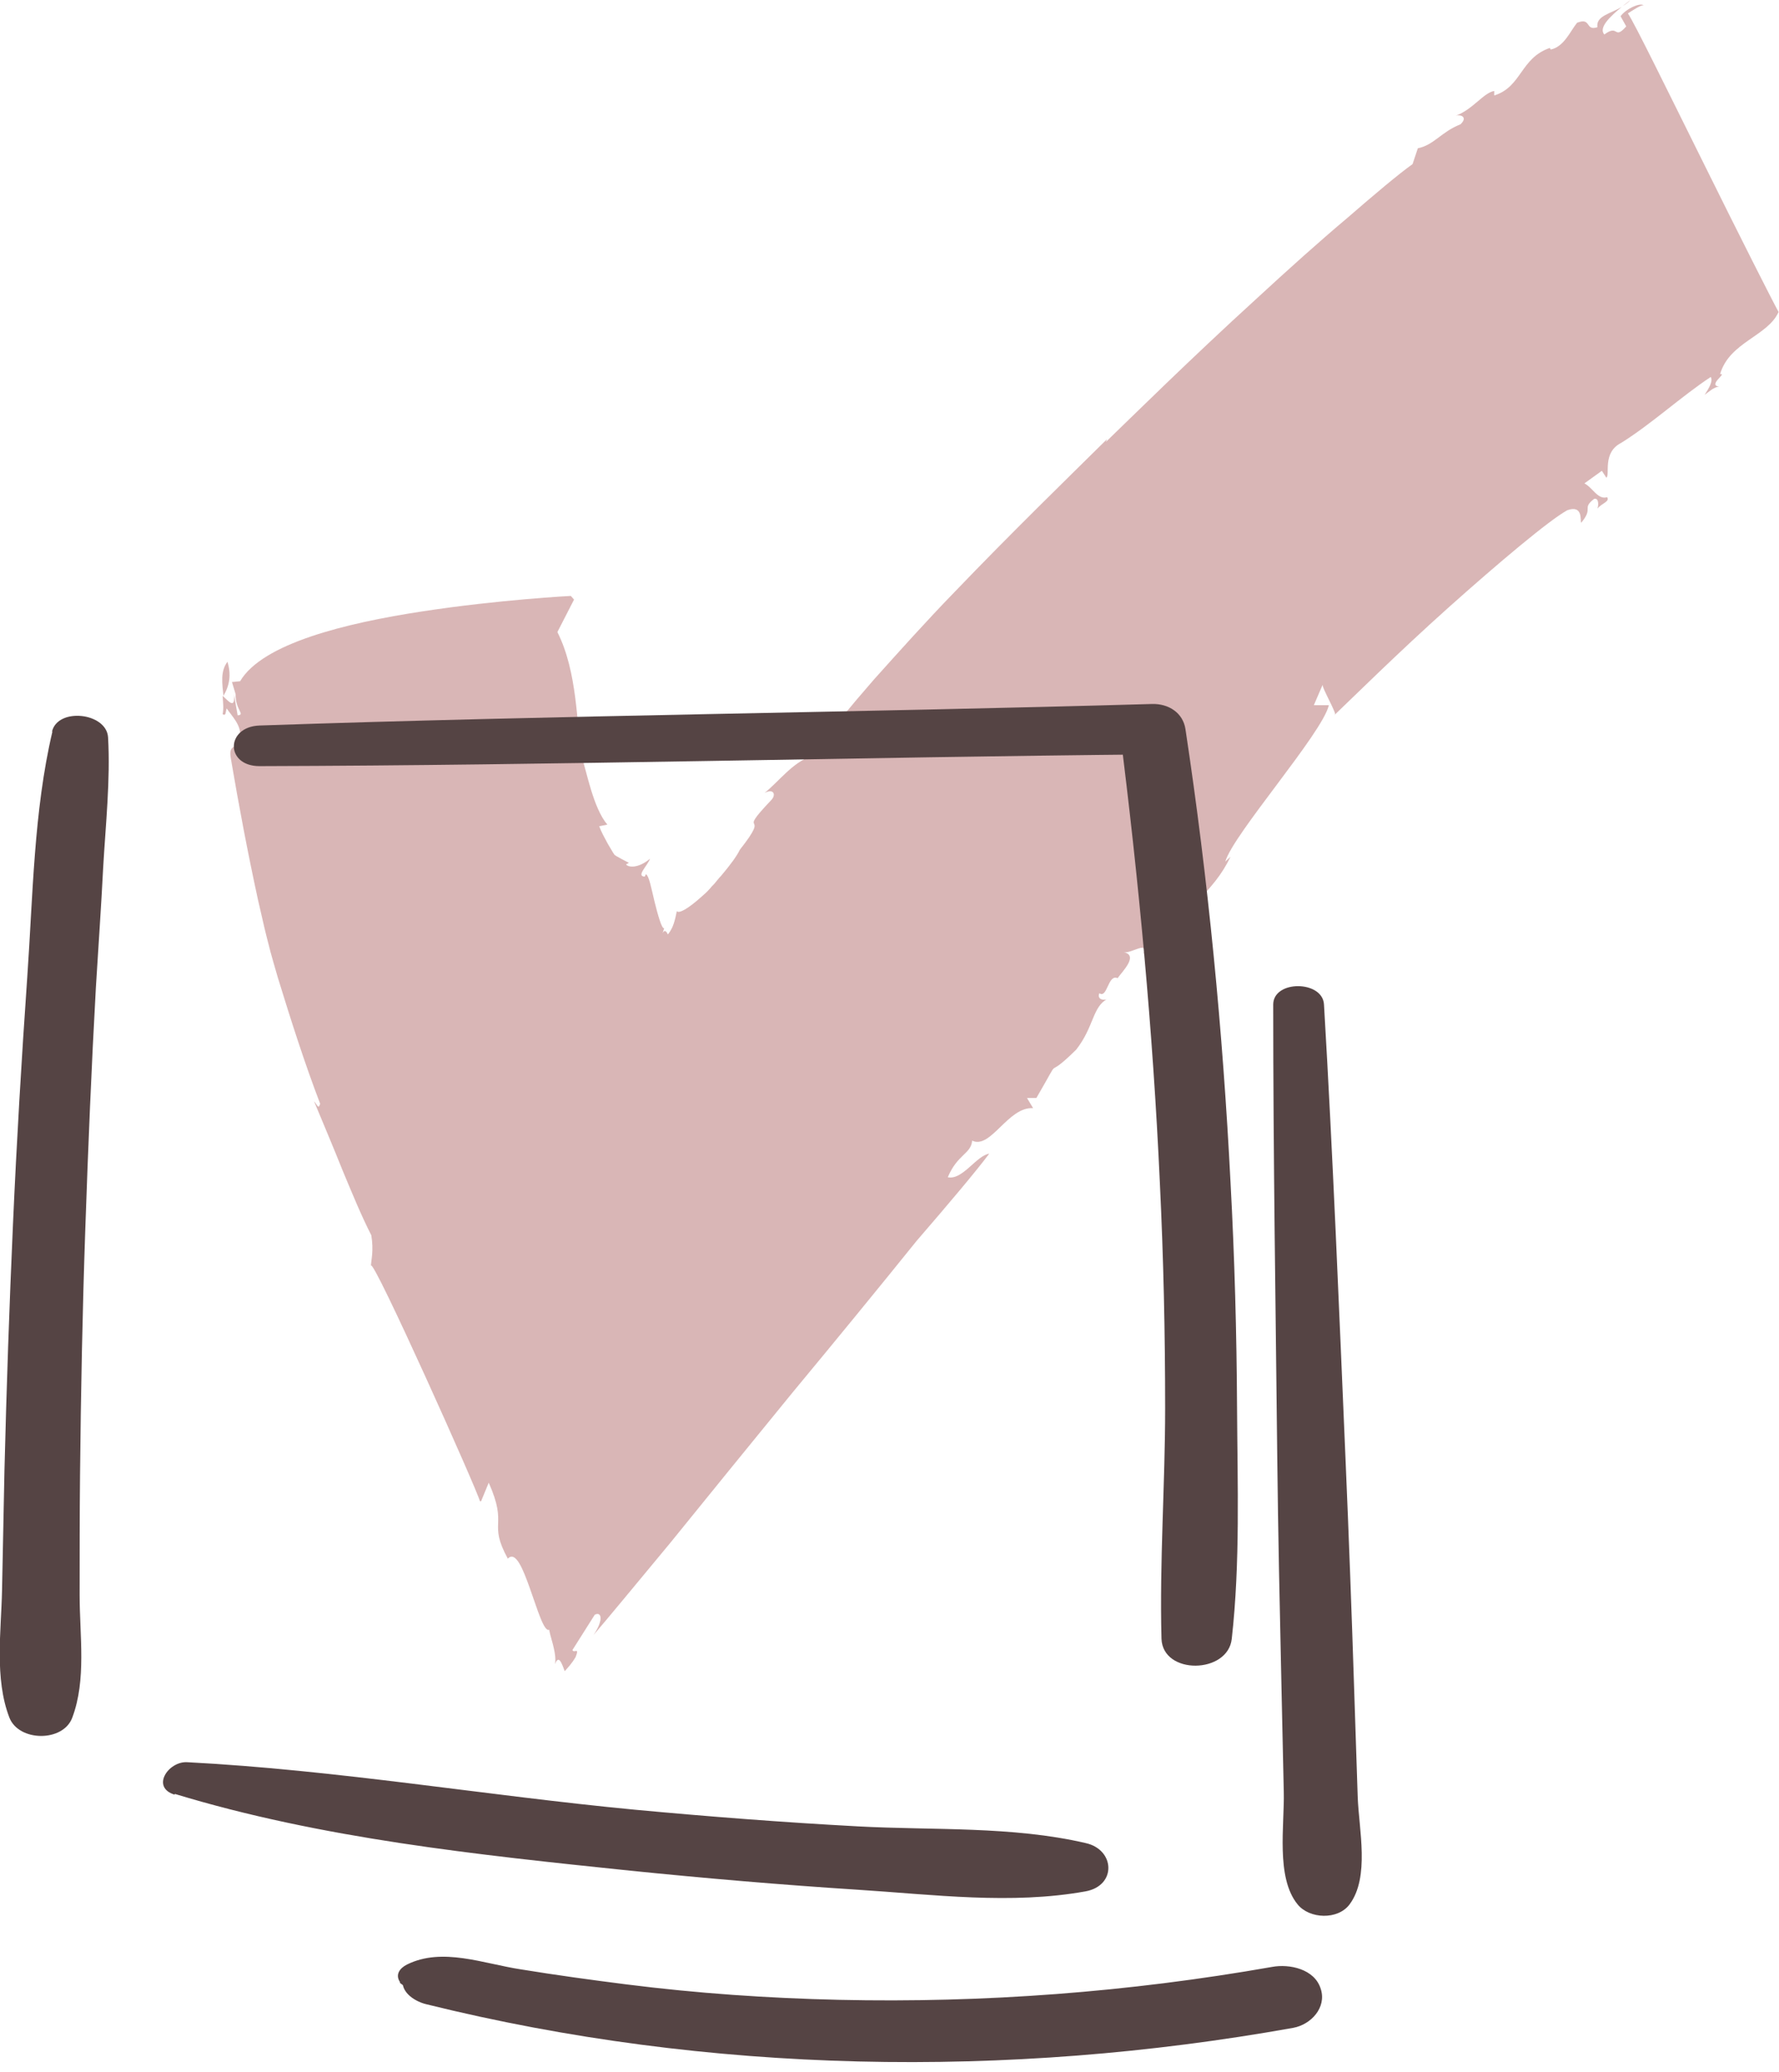 <?xml version="1.0" encoding="UTF-8"?><svg id="_レイヤー_2" xmlns="http://www.w3.org/2000/svg" viewBox="0 0 43.79 51"><defs><style>.cls-1{fill:#d9b6b6;}.cls-2{fill:#544;}</style></defs><g id="_レイヤー_1-2"><path class="cls-1" d="m5.6,16.29c-.18.23-.13.54-.1.84.16-.27.19-.53.1-.84Z"/><polygon class="cls-1" points="5.5 17.14 5.5 17.14 5.5 17.13 5.5 17.14"/><path class="cls-1" d="m40.13,0c-.06.05-.12.1-.19.15.07-.04.14-.09.19-.15Z"/><path class="cls-1" d="m11.84,36.96l.19-.46c.49,1.1-.03.95.47,1.87.19-.2.37.24.55.75.18.5.34,1.06.47,1,0,.03.04.19.09.36.04.16.08.35.05.49.09-.24.16-.05.24.17.08-.09.17-.18.27-.35.1-.26-.04-.08-.08-.17l.55-.87c.18-.09.21.15-.03.5.35-.41,1.02-1.22,1.89-2.27.88-1.09,1.94-2.39,3-3.69,1.07-1.29,2.15-2.61,3.06-3.74.82-.95,1.46-1.71,1.79-2.15-.32.05-.66.66-1.02.58.24-.57.57-.57.6-.9.46.22.88-.84,1.5-.8l-.15-.25h.23c.71-1.22.11-.33.98-1.19.44-.56.4-1.06.77-1.25-.04.04-.27.04-.2-.14.2.14.21-.48.45-.37.1-.15.53-.56.15-.64.19.04.6-.29.49.04.13-.12.28-.21.32-.35l-.23.1c.38-.46.79-.51.85-1l-.25.06c.23-.27.43-.5.76-.37l-.18.33c.4-.43.64-.69.87-1.16l-.13.12c.2-.68,2.39-3.16,2.55-3.85h-.37s.22-.51.22-.51c-.05.04.39.78.29.75.39-.37,1.57-1.54,2.8-2.64,1.23-1.1,2.49-2.16,2.93-2.4.4-.14.31.27.34.31.32-.38,0-.34.32-.59.12-.03.11.17.08.24.12-.14.31-.17.24-.28-.23.07-.36-.24-.56-.34l.43-.31.11.17c.1-.07-.11-.62.37-.86.75-.47,1.46-1.13,2.2-1.62.06.1-.04.27-.15.44.1-.07.23-.2.36-.2-.3-.04.21-.34.02-.31.23-.79,1.17-.93,1.44-1.53-.11-.19-.98-1.91-1.84-3.65-.86-1.73-1.72-3.49-1.87-3.7.16-.1.32-.21.39-.2-.11-.07-.45.1-.57.27l.14.25c-.31.35-.18-.07-.54.2-.15-.17.15-.45.43-.68-.28.17-.64.22-.6.5-.31.1-.14-.25-.5-.11-.17.21-.32.59-.65.66l-.02-.04c-.73.25-.69.96-1.37,1.17v-.11c-.26.04-.53.46-.95.61.12-.04.31.03.12.21-.48.19-.65.51-1.05.59l-.13.39c-.35.25-.92.73-1.6,1.32-.69.58-1.48,1.29-2.26,2.01-1.57,1.43-3.08,2.92-3.69,3.51l.03-.07c-.93.92-2.36,2.31-3.75,3.76-.7.72-1.37,1.47-1.99,2.16-.61.7-1.14,1.35-1.55,1.89-.45.15-.79.62-1.14.9.23-.12.29.05.16.18-.91.96.05.18-.77,1.22-.07.15-.24.38-.46.64-.06.06-.11.13-.17.2-.04.04-.08.08-.11.12-.07.08-.15.15-.22.21-.3.27-.54.41-.59.34-.05.26-.1.39-.15.47-.02.04-.04.06-.06.09-.02.03-.03-.04-.04-.04-.03-.04-.06-.05-.1.02l.04-.12c-.06.03-.16-.34-.24-.66-.08-.33-.13-.62-.21-.67l-.03.06c-.22-.01.07-.27.13-.44-.3.25-.54.21-.59.14l.07-.04s-.16-.08-.28-.15c-.01,0-.03-.02-.05-.03-.02-.01-.03-.02-.06-.07l-.13-.22c-.08-.15-.16-.29-.21-.43l.2-.04c-.35-.41-.51-1.32-.63-1.66-.13-.8-.1-2.09-.6-3.08l.41-.8-.08-.09s-1.75.09-3.65.38c-1.9.29-3.94.79-4.49,1.72l-.2.02.09.3c-.01.39.25.5.05.52l-.09-.51c.03.38-.14.15-.28.03.01.16.03.31,0,.45.09.06.07-.07.1-.14.12.18.36.41.33.68.07.38-.31.1-.23.54.2,1.18.42,2.34.67,3.49.07.29.13.58.2.86l.11.43.07.25.11.38c.32,1.04.65,2.08,1.04,3.1-.04.15-.07.03-.15-.06.25.6.49,1.17.71,1.72.23.55.45,1.09.7,1.58.06.38,0,.58-.01.75.03-.26,2.66,5.62,2.68,5.79Z"/><path class="cls-2" d="m1.29,18.01c-.46,1.95-.48,4.06-.62,6.06s-.26,4.03-.35,6.05-.16,4.04-.21,6.06c-.02.99-.04,1.98-.06,2.97s-.19,2.17.18,3.13c.23.6,1.33.61,1.55,0,.35-.93.18-2.02.18-3.01s0-1.98.01-2.97c.02-2.02.06-4.04.13-6.06s.15-3.95.26-5.93c.06-.99.13-1.97.18-2.96.06-1.06.18-2.15.12-3.2-.04-.61-1.24-.74-1.38-.14h0Z"/><path class="cls-2" d="m6.41,18.86c7.32-.02,14.65-.22,21.97-.29l-.82-.62c.47,3.71.82,7.43.99,11.17.09,1.85.13,3.7.13,5.55s-.14,3.79-.09,5.67c.03.9,1.64.87,1.73,0,.21-1.87.14-3.8.13-5.67s-.06-3.7-.16-5.55c-.19-3.74-.55-7.47-1.11-11.17-.06-.4-.41-.63-.82-.62-7.32.21-14.65.28-21.97.53-.84.03-.85,1,0,1h0Z"/><path class="cls-2" d="m4.3,44.16c3.61,1.1,7.46,1.5,11.21,1.89,1.87.19,3.74.35,5.61.47s3.77.37,5.6.04c.77-.14.73-1.03,0-1.19-1.81-.42-3.74-.31-5.6-.41s-3.66-.24-5.49-.41c-3.68-.35-7.34-.98-11.03-1.17-.46-.02-.89.62-.3.8h0Z"/><path class="cls-2" d="m31.34,24.72c0,3.73.06,7.46.1,11.19.02,1.82.06,3.65.1,5.47l.06,2.73c.02.82-.2,2.11.34,2.77.29.36.99.39,1.28,0,.5-.67.23-1.84.2-2.64l-.09-2.73c-.06-1.86-.13-3.73-.21-5.59-.16-3.73-.31-7.46-.53-11.19-.03-.6-1.25-.61-1.25,0h0Z"/><path class="cls-2" d="m9.84,48.81l.24.18-.17-.29v.05c-.03.32.33.53.59.59,6.95,1.72,14.29,1.84,21.33.58.44-.08.83-.5.68-.96-.15-.49-.77-.62-1.2-.54-3.52.62-7.09.89-10.66.81-1.75-.04-3.49-.16-5.23-.38-.87-.11-1.74-.23-2.6-.37-.92-.14-1.93-.55-2.8-.12-.18.09-.3.25-.17.44h0Z"/></g></svg>
